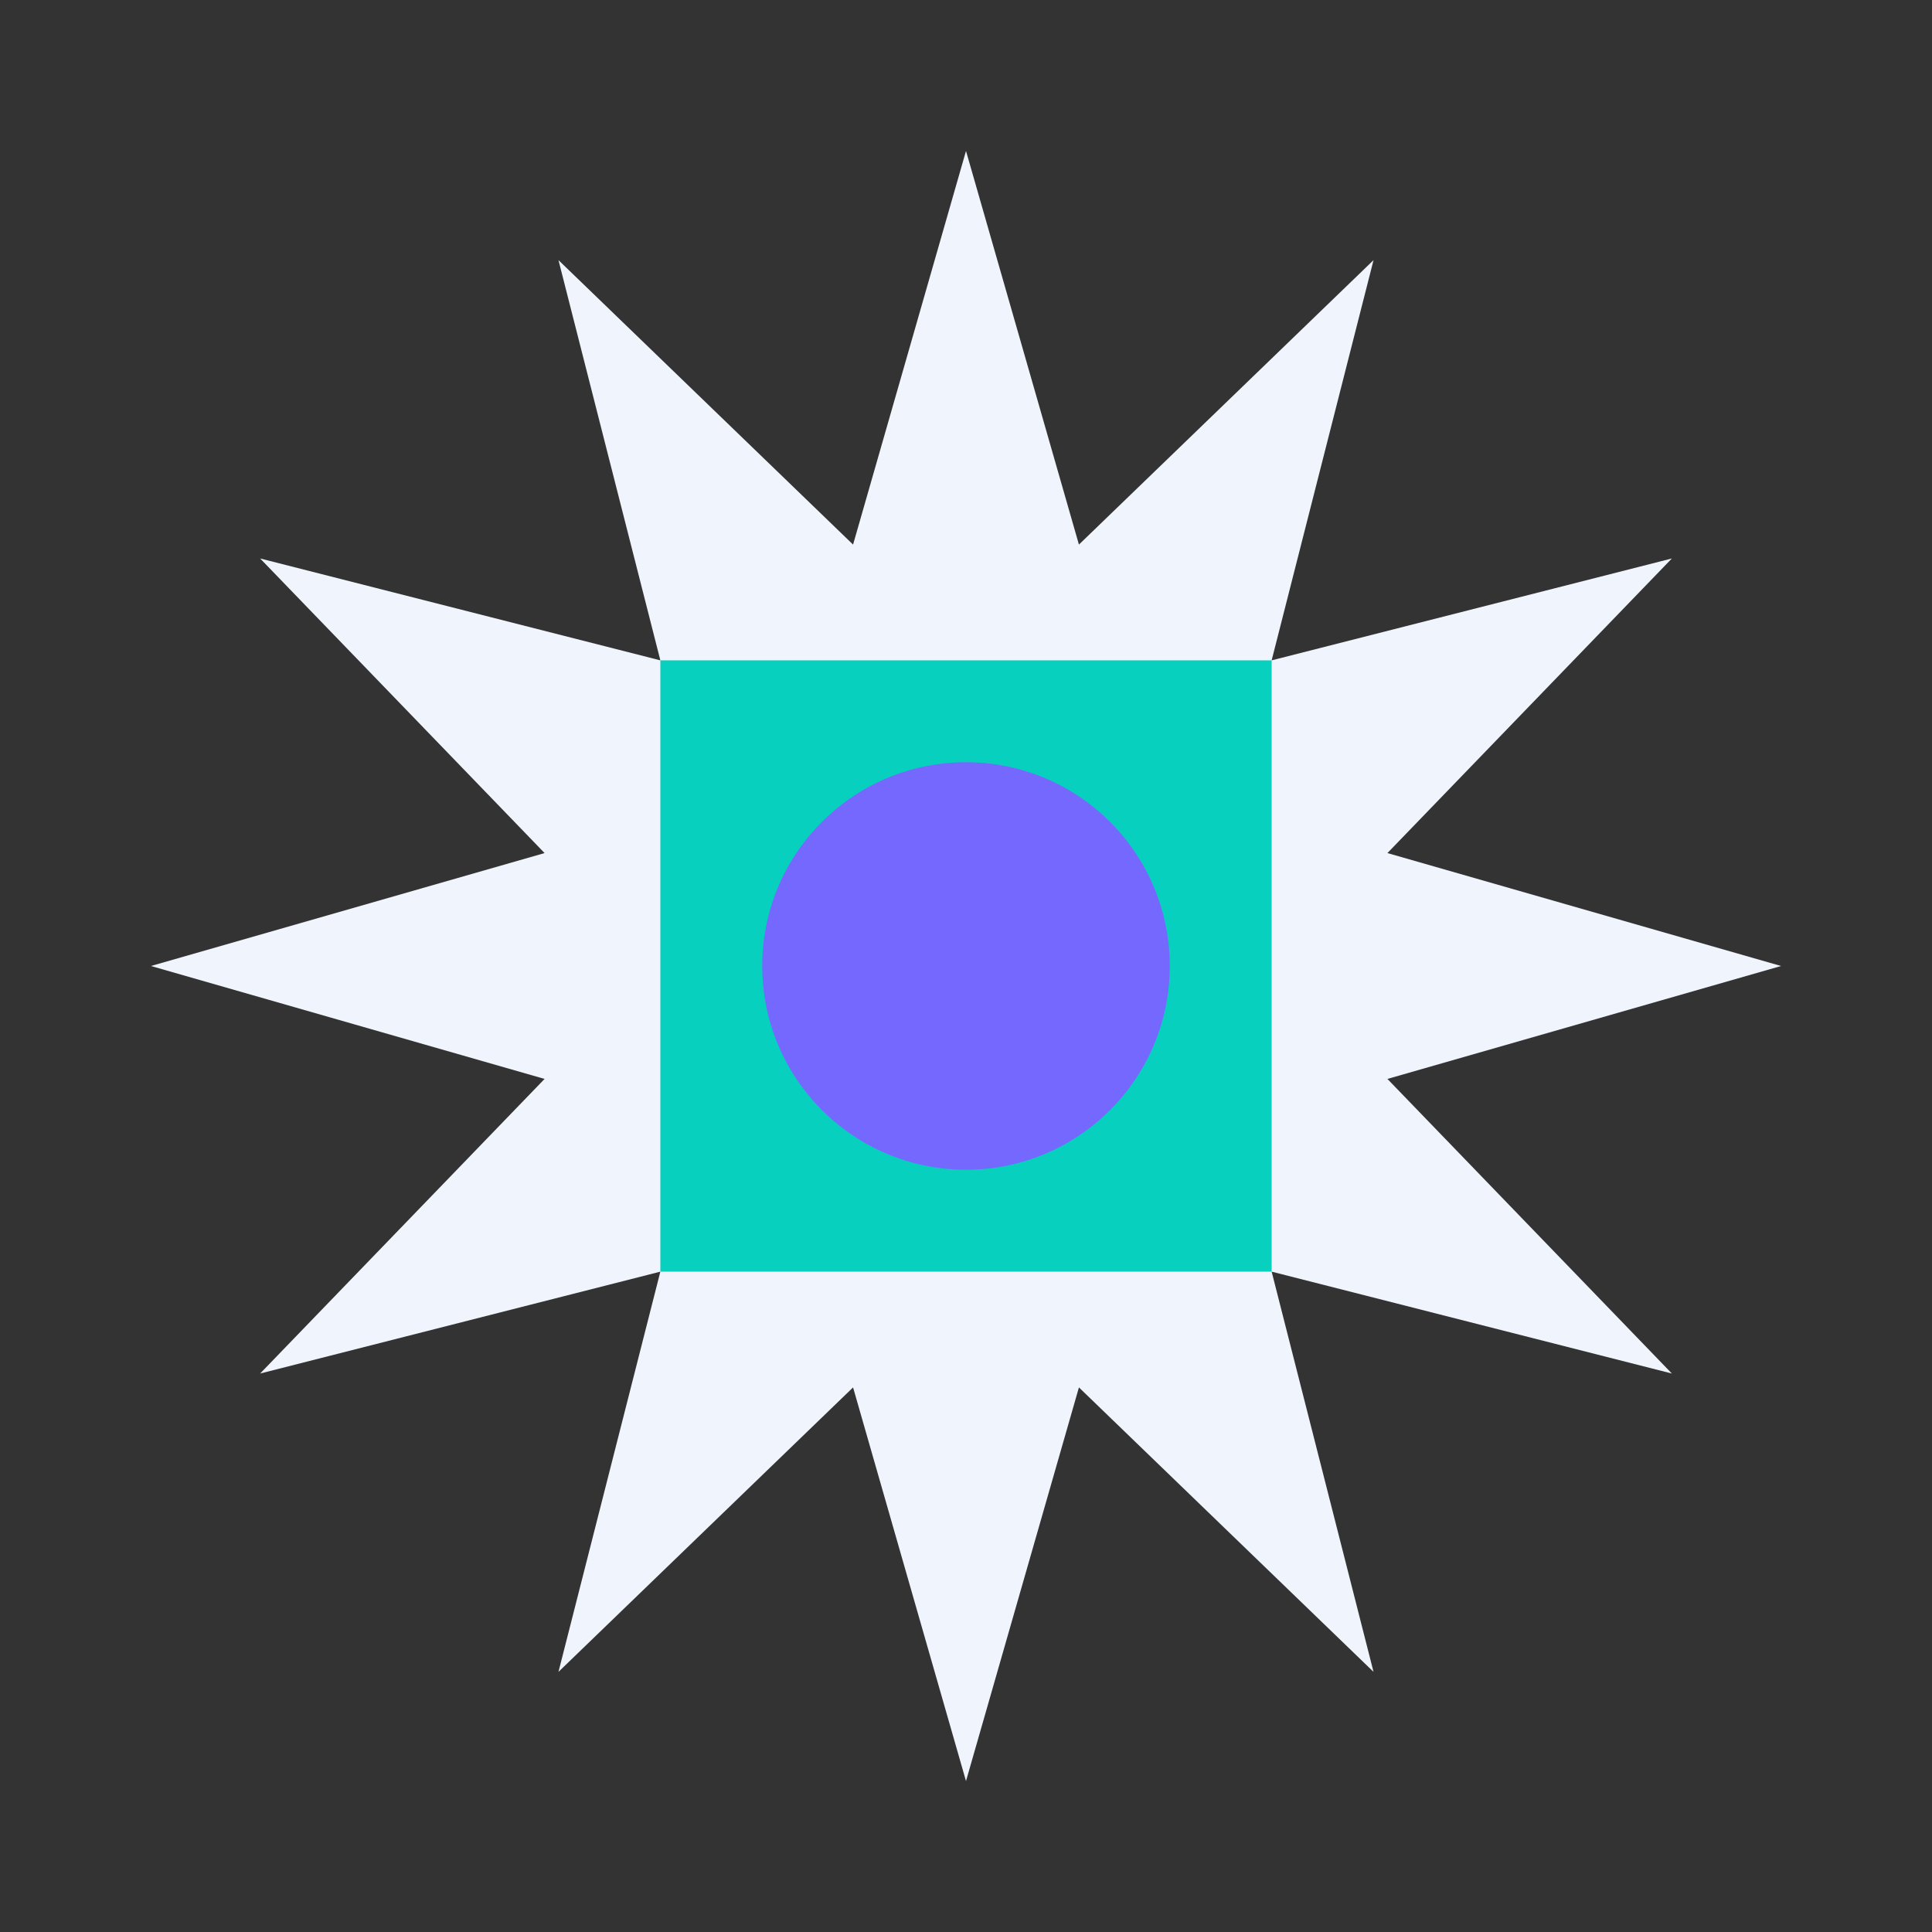 <?xml version="1.0" encoding="UTF-8"?>
<svg id="Layer_4" data-name="Layer 4" xmlns="http://www.w3.org/2000/svg" viewBox="0 0 640 640">
  <rect x="0" y="0" width="640" height="640" fill="#333333" stroke="none"/>
  <defs>
    <style>
      .cls-1 {
        fill: #7568ff;
      }

      .cls-2 {
        fill: #f0f4fc;
      }

      .cls-3 {
        fill: #08d0be;
      }
    </style>
  </defs>
  <polygon class="cls-2" points="320 50 282.59 180.4 185 86.17 218.75 218.75 86.17 185 180.4 282.59 50 320 180.4 357.41 86.17 455 218.75 421.25 185 553.83 282.59 459.6 320 590 357.41 459.6 455 553.83 421.25 421.25 553.83 455 459.6 357.41 590 320 459.6 282.59 553.83 185 421.25 218.75 455 86.17 357.41 180.4 320 50"/>
  <rect class="cls-3" x="218.75" y="218.75" width="202.5" height="202.5"/>
  <circle class="cls-1" cx="320" cy="320" r="67.5"/>
</svg>